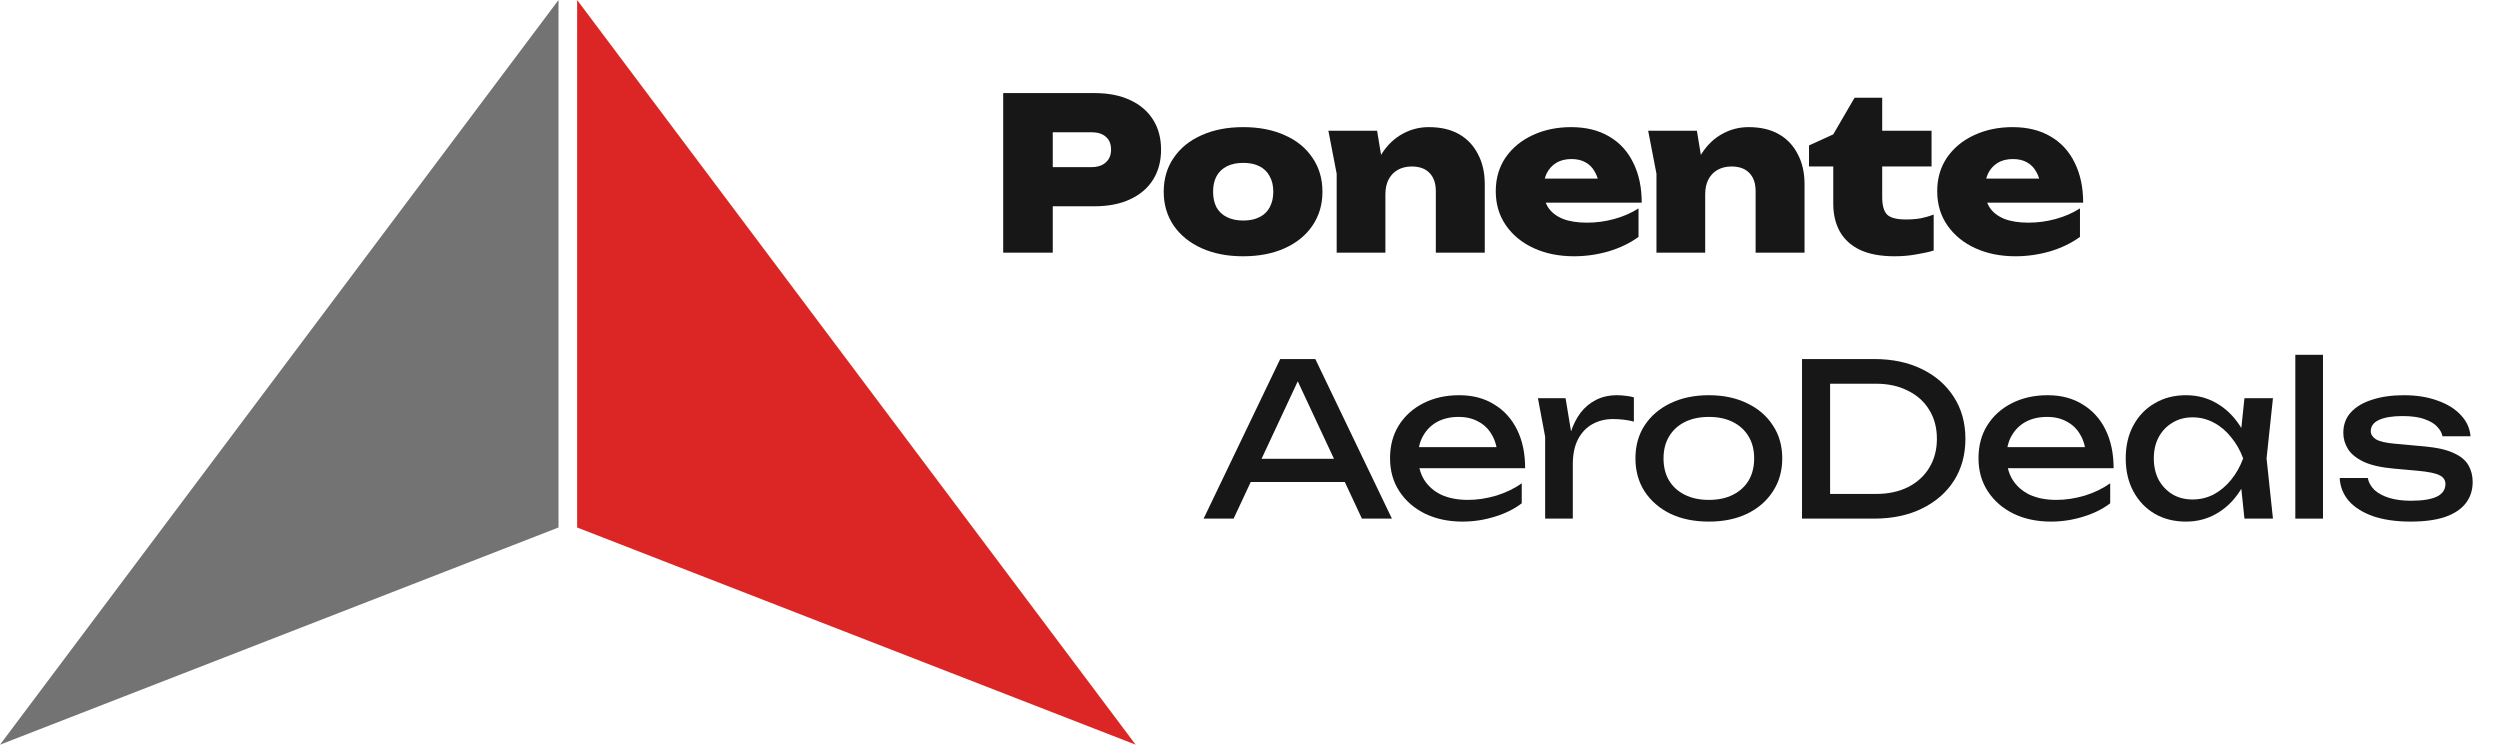 <svg width="188" height="56" viewBox="0 0 188 56" fill="none" xmlns="http://www.w3.org/2000/svg">
<path d="M0 56L42 0V39.667L0 56Z" fill="#737373"/>
<path d="M85.4 56L43.4 0V39.667L85.4 56Z" fill="#DC2626"/>
<path d="M93.344 36.248V34.504H101.728V36.248H93.344ZM98.912 27L104.672 39H102.416L97.184 27.8H98L92.768 39H90.512L96.272 27H98.912Z" fill="#171717"/>
<path d="M109.987 39.224C108.931 39.224 107.993 39.027 107.171 38.632C106.35 38.227 105.705 37.667 105.235 36.952C104.766 36.237 104.531 35.405 104.531 34.456C104.531 33.517 104.75 32.696 105.187 31.992C105.635 31.277 106.249 30.723 107.027 30.328C107.817 29.923 108.718 29.72 109.731 29.72C110.745 29.72 111.619 29.949 112.355 30.408C113.102 30.856 113.678 31.491 114.083 32.312C114.489 33.133 114.691 34.099 114.691 35.208H106.163V33.624H113.651L112.611 34.216C112.579 33.619 112.435 33.107 112.179 32.68C111.934 32.253 111.598 31.928 111.171 31.704C110.755 31.469 110.259 31.352 109.683 31.352C109.075 31.352 108.542 31.475 108.083 31.72C107.635 31.965 107.283 32.312 107.027 32.76C106.771 33.197 106.643 33.72 106.643 34.328C106.643 35 106.793 35.581 107.091 36.072C107.401 36.563 107.833 36.941 108.387 37.208C108.953 37.464 109.619 37.592 110.387 37.592C111.081 37.592 111.79 37.485 112.515 37.272C113.241 37.048 113.881 36.739 114.435 36.344V37.848C113.881 38.275 113.203 38.611 112.403 38.856C111.614 39.101 110.809 39.224 109.987 39.224Z" fill="#171717"/>
<path d="M115.651 29.944H117.731L118.275 33.24V39H116.195V32.84L115.651 29.944ZM122.867 29.88V31.704C122.632 31.64 122.376 31.592 122.099 31.56C121.821 31.528 121.56 31.512 121.315 31.512C120.728 31.512 120.205 31.64 119.747 31.896C119.288 32.152 118.925 32.536 118.659 33.048C118.403 33.549 118.275 34.168 118.275 34.904L117.795 34.312C117.837 33.672 117.944 33.075 118.115 32.52C118.296 31.955 118.541 31.464 118.851 31.048C119.171 30.632 119.56 30.307 120.019 30.072C120.477 29.837 121.011 29.72 121.619 29.72C121.832 29.72 122.051 29.736 122.275 29.768C122.499 29.789 122.696 29.827 122.867 29.88Z" fill="#171717"/>
<path d="M128.505 39.224C127.406 39.224 126.441 39.027 125.609 38.632C124.788 38.227 124.142 37.667 123.673 36.952C123.214 36.237 122.985 35.411 122.985 34.472C122.985 33.523 123.214 32.696 123.673 31.992C124.142 31.277 124.788 30.723 125.609 30.328C126.441 29.923 127.406 29.72 128.505 29.72C129.604 29.72 130.564 29.923 131.385 30.328C132.217 30.723 132.862 31.277 133.321 31.992C133.79 32.696 134.025 33.523 134.025 34.472C134.025 35.411 133.79 36.237 133.321 36.952C132.862 37.667 132.217 38.227 131.385 38.632C130.564 39.027 129.604 39.224 128.505 39.224ZM128.505 37.592C129.209 37.592 129.812 37.464 130.313 37.208C130.825 36.952 131.22 36.595 131.497 36.136C131.774 35.667 131.913 35.112 131.913 34.472C131.913 33.832 131.774 33.283 131.497 32.824C131.22 32.355 130.825 31.992 130.313 31.736C129.812 31.48 129.209 31.352 128.505 31.352C127.812 31.352 127.209 31.48 126.697 31.736C126.185 31.992 125.79 32.355 125.513 32.824C125.236 33.283 125.097 33.832 125.097 34.472C125.097 35.112 125.236 35.667 125.513 36.136C125.79 36.595 126.185 36.952 126.697 37.208C127.209 37.464 127.812 37.592 128.505 37.592Z" fill="#171717"/>
<path d="M140.935 27C142.3 27 143.495 27.251 144.519 27.752C145.553 28.253 146.359 28.957 146.935 29.864C147.511 30.76 147.799 31.805 147.799 33C147.799 34.195 147.511 35.245 146.935 36.152C146.359 37.048 145.553 37.747 144.519 38.248C143.495 38.749 142.3 39 140.935 39H135.511V27H140.935ZM137.623 38.264L136.455 37.144H141.079C141.996 37.144 142.796 36.973 143.479 36.632C144.172 36.28 144.705 35.795 145.079 35.176C145.463 34.547 145.655 33.821 145.655 33C145.655 32.168 145.463 31.443 145.079 30.824C144.705 30.205 144.172 29.725 143.479 29.384C142.796 29.032 141.996 28.856 141.079 28.856H136.455L137.623 27.736V38.264Z" fill="#171717"/>
<path d="M154.239 39.224C153.183 39.224 152.244 39.027 151.423 38.632C150.601 38.227 149.956 37.667 149.487 36.952C149.017 36.237 148.783 35.405 148.783 34.456C148.783 33.517 149.001 32.696 149.439 31.992C149.887 31.277 150.5 30.723 151.279 30.328C152.068 29.923 152.969 29.72 153.983 29.72C154.996 29.72 155.871 29.949 156.607 30.408C157.353 30.856 157.929 31.491 158.335 32.312C158.74 33.133 158.943 34.099 158.943 35.208H150.415V33.624H157.903L156.863 34.216C156.831 33.619 156.687 33.107 156.431 32.68C156.185 32.253 155.849 31.928 155.423 31.704C155.007 31.469 154.511 31.352 153.935 31.352C153.327 31.352 152.793 31.475 152.335 31.72C151.887 31.965 151.535 32.312 151.279 32.76C151.023 33.197 150.895 33.72 150.895 34.328C150.895 35 151.044 35.581 151.343 36.072C151.652 36.563 152.084 36.941 152.639 37.208C153.204 37.464 153.871 37.592 154.639 37.592C155.332 37.592 156.041 37.485 156.767 37.272C157.492 37.048 158.132 36.739 158.687 36.344V37.848C158.132 38.275 157.455 38.611 156.655 38.856C155.865 39.101 155.06 39.224 154.239 39.224Z" fill="#171717"/>
<path d="M168.782 39L168.43 35.64L168.846 34.472L168.43 33.32L168.782 29.944H170.926L170.446 34.472L170.926 39H168.782ZM169.422 34.472C169.219 35.421 168.883 36.253 168.414 36.968C167.945 37.683 167.363 38.237 166.67 38.632C165.987 39.027 165.225 39.224 164.382 39.224C163.497 39.224 162.713 39.027 162.03 38.632C161.347 38.227 160.814 37.667 160.43 36.952C160.046 36.237 159.854 35.411 159.854 34.472C159.854 33.523 160.046 32.696 160.43 31.992C160.814 31.277 161.347 30.723 162.03 30.328C162.713 29.923 163.497 29.72 164.382 29.72C165.225 29.72 165.987 29.917 166.67 30.312C167.363 30.707 167.945 31.261 168.414 31.976C168.894 32.68 169.23 33.512 169.422 34.472ZM161.966 34.472C161.966 35.08 162.089 35.619 162.334 36.088C162.59 36.547 162.937 36.909 163.374 37.176C163.811 37.432 164.313 37.56 164.878 37.56C165.454 37.56 165.987 37.432 166.478 37.176C166.969 36.909 167.401 36.547 167.774 36.088C168.158 35.619 168.462 35.08 168.686 34.472C168.462 33.864 168.158 33.331 167.774 32.872C167.401 32.403 166.969 32.04 166.478 31.784C165.987 31.517 165.454 31.384 164.878 31.384C164.313 31.384 163.811 31.517 163.374 31.784C162.937 32.04 162.59 32.403 162.334 32.872C162.089 33.331 161.966 33.864 161.966 34.472Z" fill="#171717"/>
<path d="M172.608 26.68H174.688V39H172.608V26.68Z" fill="#171717"/>
<path d="M185.945 36.248C185.945 36.856 185.774 37.384 185.433 37.832C185.092 38.28 184.574 38.627 183.881 38.872C183.188 39.107 182.318 39.224 181.273 39.224C180.196 39.224 179.262 39.091 178.473 38.824C177.684 38.547 177.07 38.163 176.633 37.672C176.206 37.171 175.977 36.595 175.945 35.944H178.057C178.121 36.285 178.292 36.589 178.569 36.856C178.857 37.112 179.23 37.309 179.689 37.448C180.158 37.587 180.692 37.656 181.289 37.656C182.153 37.656 182.804 37.555 183.241 37.352C183.678 37.139 183.897 36.819 183.897 36.392C183.897 36.104 183.748 35.885 183.449 35.736C183.161 35.587 182.612 35.475 181.801 35.4L180.025 35.24C179.065 35.155 178.308 34.984 177.753 34.728C177.198 34.461 176.804 34.141 176.569 33.768C176.334 33.384 176.217 32.979 176.217 32.552C176.217 31.933 176.409 31.416 176.793 31C177.177 30.584 177.71 30.269 178.393 30.056C179.076 29.832 179.87 29.72 180.777 29.72C181.716 29.72 182.553 29.853 183.289 30.12C184.025 30.376 184.612 30.739 185.049 31.208C185.486 31.667 185.732 32.2 185.785 32.808H183.673C183.63 32.563 183.502 32.328 183.289 32.104C183.086 31.869 182.772 31.677 182.345 31.528C181.929 31.368 181.369 31.288 180.665 31.288C179.918 31.288 179.332 31.384 178.905 31.576C178.489 31.768 178.281 32.051 178.281 32.424C178.281 32.659 178.409 32.861 178.665 33.032C178.921 33.192 179.396 33.304 180.089 33.368L182.377 33.576C183.294 33.661 184.009 33.827 184.521 34.072C185.044 34.307 185.412 34.611 185.625 34.984C185.838 35.357 185.945 35.779 185.945 36.248Z" fill="#171717"/>
<path d="M82.304 7C83.349 7 84.245 7.176 84.992 7.528C85.749 7.88 86.325 8.376 86.72 9.016C87.115 9.645 87.312 10.392 87.312 11.256C87.312 12.109 87.115 12.856 86.72 13.496C86.325 14.136 85.749 14.632 84.992 14.984C84.245 15.336 83.349 15.512 82.304 15.512H77.168V12.568H82.064C82.533 12.568 82.896 12.451 83.152 12.216C83.419 11.981 83.552 11.661 83.552 11.256C83.552 10.829 83.419 10.504 83.152 10.28C82.896 10.056 82.533 9.944 82.064 9.944H77.488L79.168 8.248V19H75.44V7H82.304Z" fill="#171717"/>
<path d="M93.48 19.272C92.296 19.272 91.256 19.069 90.36 18.664C89.464 18.259 88.765 17.693 88.264 16.968C87.763 16.232 87.512 15.384 87.512 14.424C87.512 13.443 87.763 12.589 88.264 11.864C88.765 11.128 89.464 10.563 90.36 10.168C91.256 9.763 92.301 9.56 93.496 9.56C94.68 9.56 95.72 9.763 96.616 10.168C97.512 10.563 98.205 11.128 98.696 11.864C99.197 12.589 99.448 13.443 99.448 14.424C99.448 15.384 99.197 16.232 98.696 16.968C98.205 17.693 97.512 18.259 96.616 18.664C95.72 19.069 94.675 19.272 93.48 19.272ZM93.496 16.584C93.976 16.584 94.381 16.499 94.712 16.328C95.053 16.157 95.309 15.912 95.48 15.592C95.661 15.261 95.752 14.872 95.752 14.424C95.752 13.965 95.661 13.576 95.48 13.256C95.309 12.925 95.053 12.675 94.712 12.504C94.381 12.333 93.976 12.248 93.496 12.248C93.016 12.248 92.605 12.333 92.264 12.504C91.923 12.675 91.661 12.925 91.48 13.256C91.309 13.576 91.224 13.96 91.224 14.408C91.224 14.867 91.309 15.261 91.48 15.592C91.661 15.912 91.923 16.157 92.264 16.328C92.605 16.499 93.016 16.584 93.496 16.584Z" fill="#171717"/>
<path d="M99.894 9.832H103.558L104.182 13.624V19H100.518V13.064L99.894 9.832ZM107.446 9.56C108.342 9.56 109.1 9.736 109.718 10.088C110.337 10.44 110.812 10.941 111.142 11.592C111.484 12.232 111.654 12.984 111.654 13.848V19H107.974V14.376C107.974 13.779 107.814 13.32 107.494 13C107.185 12.68 106.742 12.52 106.166 12.52C105.761 12.52 105.409 12.605 105.11 12.776C104.812 12.947 104.582 13.187 104.422 13.496C104.262 13.805 104.182 14.179 104.182 14.616L103.078 14.04C103.217 13.048 103.494 12.221 103.91 11.56C104.337 10.899 104.854 10.403 105.462 10.072C106.07 9.731 106.732 9.56 107.446 9.56Z" fill="#171717"/>
<path d="M118.369 19.272C117.239 19.272 116.231 19.069 115.345 18.664C114.46 18.259 113.761 17.688 113.249 16.952C112.737 16.216 112.481 15.357 112.481 14.376C112.481 13.416 112.727 12.573 113.217 11.848C113.719 11.123 114.396 10.563 115.249 10.168C116.113 9.763 117.079 9.56 118.145 9.56C119.265 9.56 120.22 9.795 121.009 10.264C121.799 10.723 122.401 11.379 122.817 12.232C123.244 13.085 123.457 14.088 123.457 15.24H115.473V13.432H121.345L120.273 14.04C120.22 13.581 120.103 13.203 119.921 12.904C119.751 12.595 119.516 12.36 119.217 12.2C118.929 12.04 118.583 11.96 118.177 11.96C117.729 11.96 117.345 12.056 117.025 12.248C116.716 12.44 116.476 12.707 116.305 13.048C116.145 13.389 116.065 13.779 116.065 14.216C116.065 14.76 116.183 15.219 116.417 15.592C116.663 15.965 117.031 16.253 117.521 16.456C118.012 16.648 118.62 16.744 119.345 16.744C120.039 16.744 120.716 16.653 121.377 16.472C122.049 16.291 122.663 16.024 123.217 15.672V17.816C122.567 18.285 121.815 18.648 120.961 18.904C120.108 19.149 119.244 19.272 118.369 19.272Z" fill="#171717"/>
<path d="M123.942 9.832H127.606L128.23 13.624V19H124.566V13.064L123.942 9.832ZM131.494 9.56C132.39 9.56 133.147 9.736 133.766 10.088C134.384 10.44 134.859 10.941 135.19 11.592C135.531 12.232 135.702 12.984 135.702 13.848V19H132.022V14.376C132.022 13.779 131.862 13.32 131.542 13C131.232 12.68 130.79 12.52 130.214 12.52C129.808 12.52 129.456 12.605 129.158 12.776C128.859 12.947 128.63 13.187 128.47 13.496C128.31 13.805 128.23 14.179 128.23 14.616L127.126 14.04C127.264 13.048 127.542 12.221 127.958 11.56C128.384 10.899 128.902 10.403 129.51 10.072C130.118 9.731 130.779 9.56 131.494 9.56Z" fill="#171717"/>
<path d="M136.037 12.52V10.936L137.861 10.104L139.461 7.352H141.541V9.832H145.253V12.52H141.541V14.808C141.541 15.427 141.658 15.864 141.893 16.12C142.138 16.376 142.613 16.504 143.317 16.504C143.754 16.504 144.143 16.472 144.485 16.408C144.826 16.333 145.135 16.243 145.413 16.136V18.84C145.071 18.947 144.639 19.043 144.117 19.128C143.594 19.224 143.045 19.272 142.469 19.272C141.423 19.272 140.559 19.112 139.877 18.792C139.205 18.472 138.698 18.013 138.357 17.416C138.026 16.819 137.861 16.115 137.861 15.304V12.52H136.037Z" fill="#171717"/>
<path d="M151.566 19.272C150.435 19.272 149.427 19.069 148.542 18.664C147.656 18.259 146.958 17.688 146.446 16.952C145.934 16.216 145.678 15.357 145.678 14.376C145.678 13.416 145.923 12.573 146.414 11.848C146.915 11.123 147.592 10.563 148.446 10.168C149.31 9.763 150.275 9.56 151.342 9.56C152.462 9.56 153.416 9.795 154.206 10.264C154.995 10.723 155.598 11.379 156.014 12.232C156.44 13.085 156.654 14.088 156.654 15.24H148.67V13.432H154.542L153.47 14.04C153.416 13.581 153.299 13.203 153.118 12.904C152.947 12.595 152.712 12.36 152.414 12.2C152.126 12.04 151.779 11.96 151.374 11.96C150.926 11.96 150.542 12.056 150.222 12.248C149.912 12.44 149.672 12.707 149.502 13.048C149.342 13.389 149.262 13.779 149.262 14.216C149.262 14.76 149.379 15.219 149.614 15.592C149.859 15.965 150.227 16.253 150.718 16.456C151.208 16.648 151.816 16.744 152.542 16.744C153.235 16.744 153.912 16.653 154.574 16.472C155.246 16.291 155.859 16.024 156.414 15.672V17.816C155.763 18.285 155.011 18.648 154.158 18.904C153.304 19.149 152.44 19.272 151.566 19.272Z" fill="#171717"/>
</svg>
